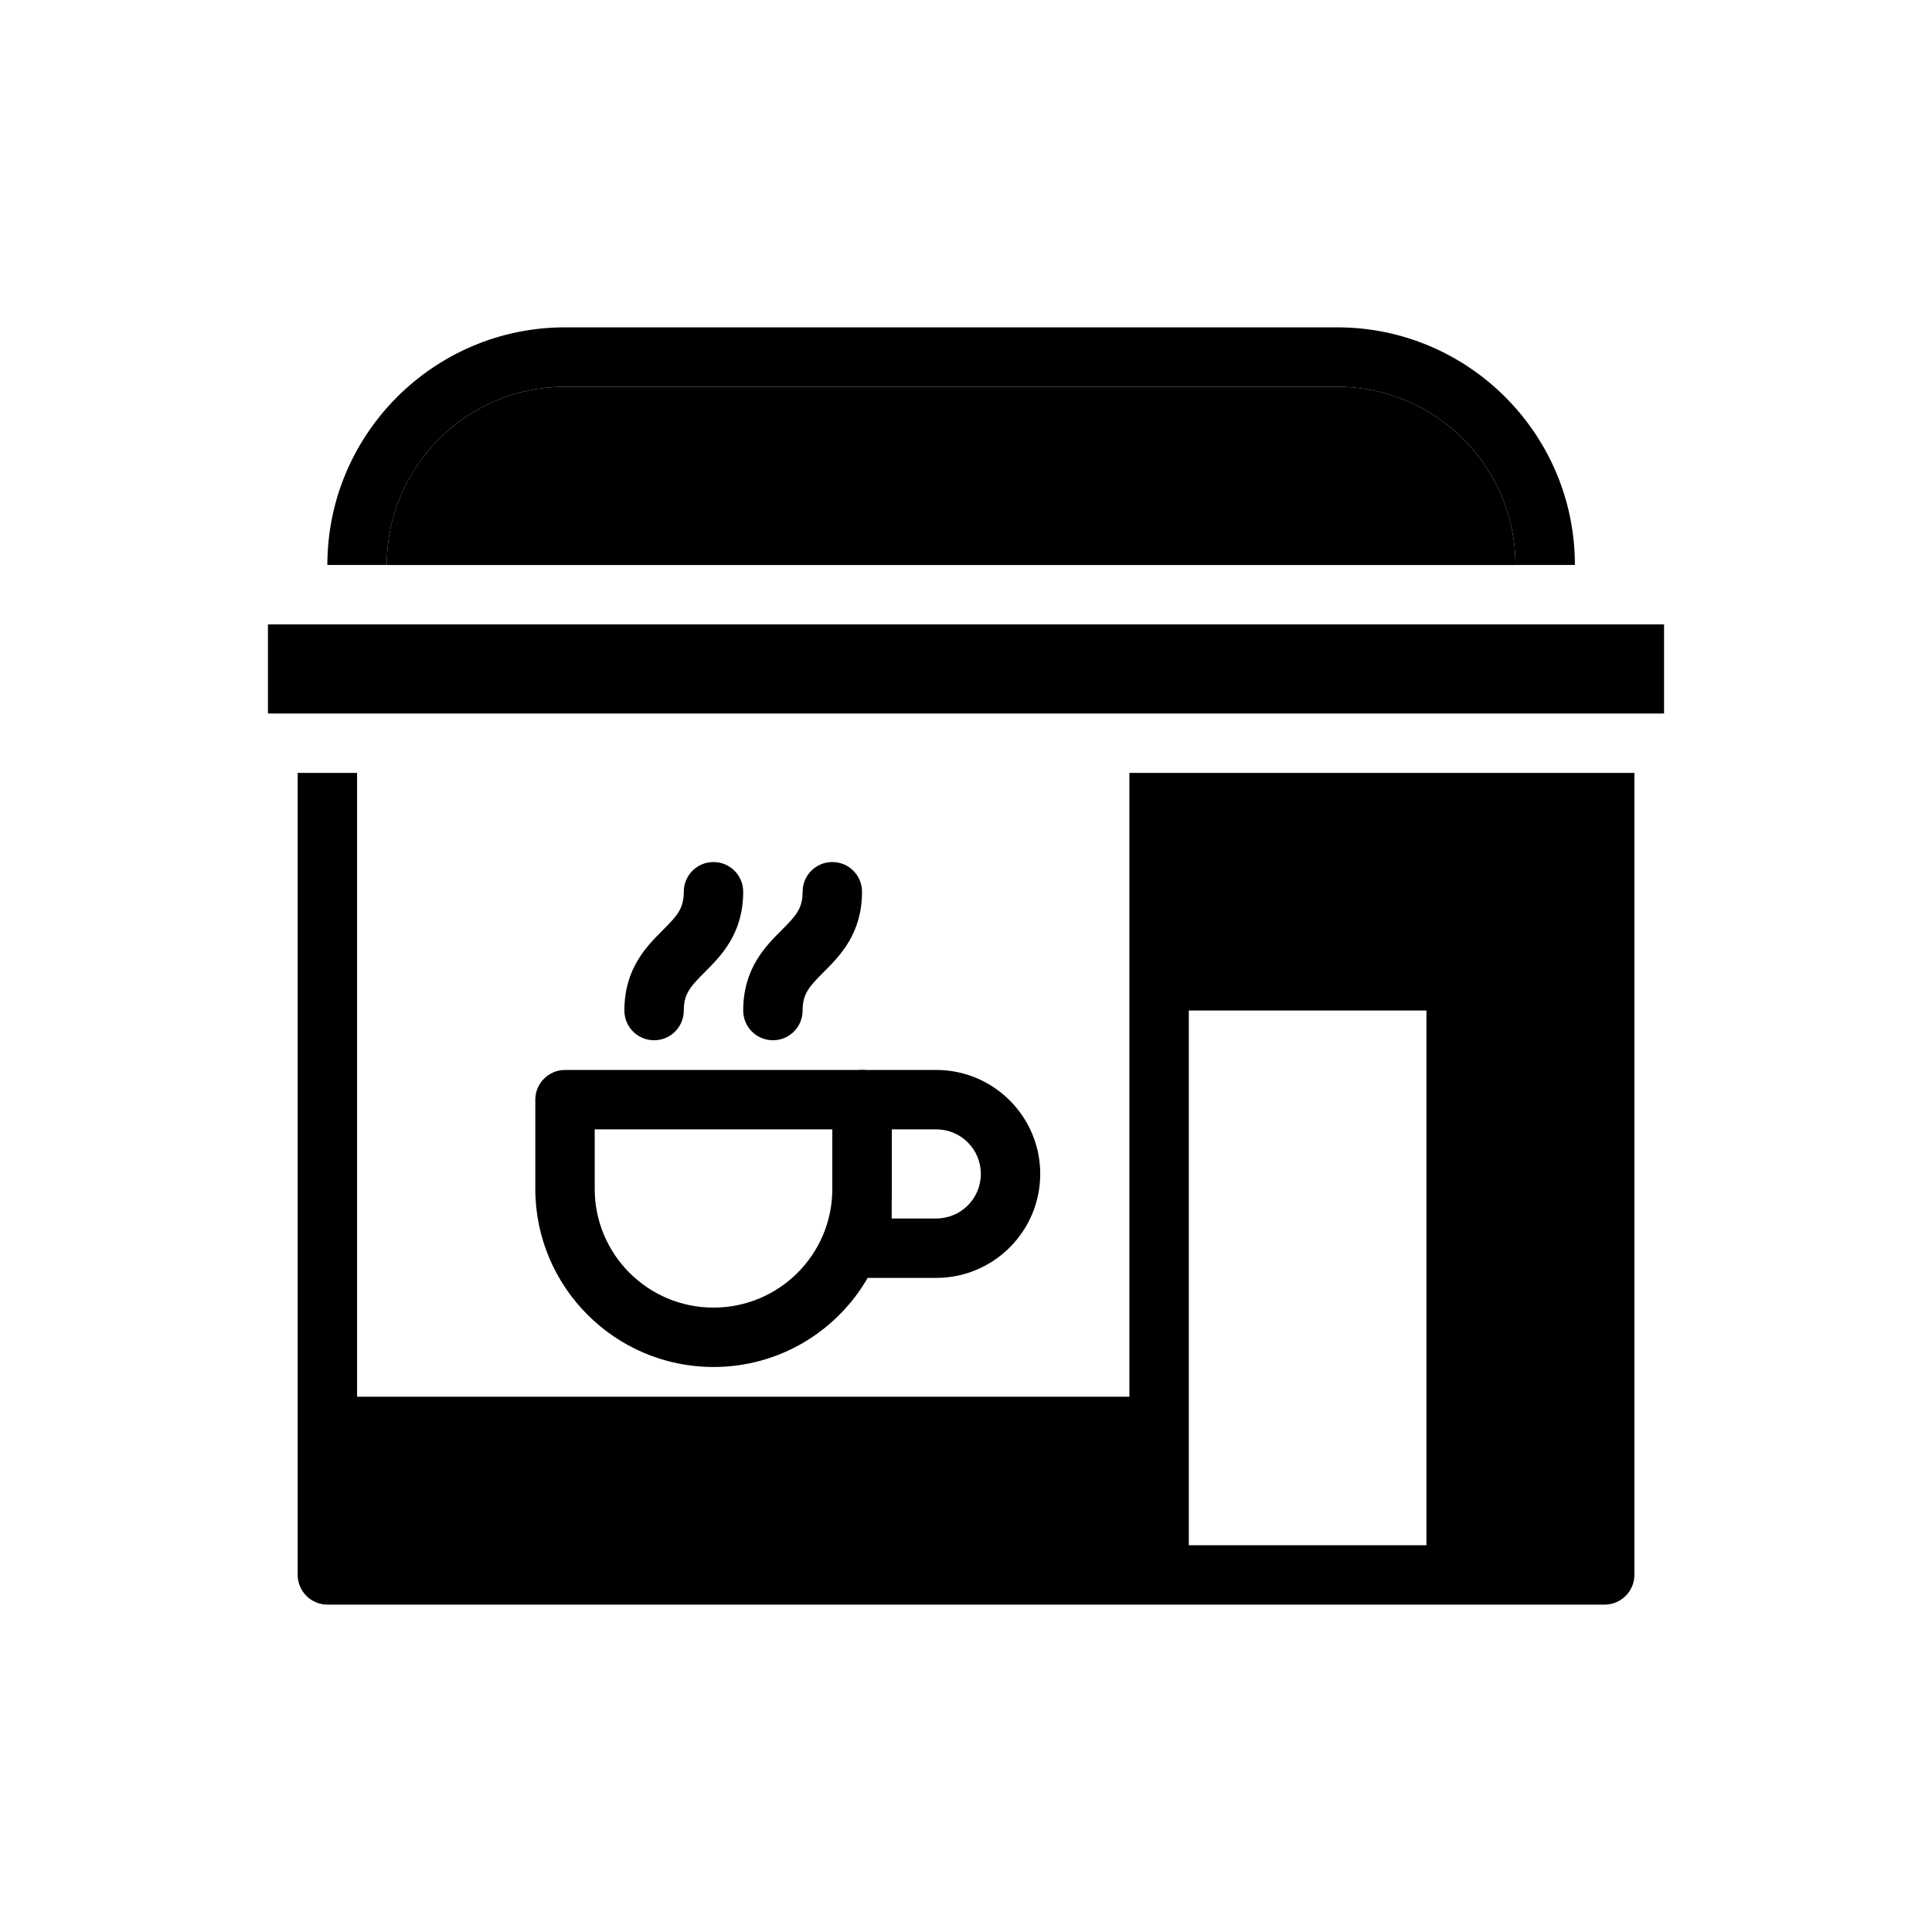 <?xml version="1.0" encoding="UTF-8"?>
<!-- Uploaded to: SVG Repo, www.svgrepo.com, Generator: SVG Repo Mixer Tools -->
<svg fill="#000000" width="800px" height="800px" version="1.1" viewBox="144 144 512 512" xmlns="http://www.w3.org/2000/svg">
 <g>
  <path d="m372.45 427.55h-78.719c-4.328 0-7.871 3.543-7.871 7.871v23.617c0 26.055 21.176 47.23 47.23 47.23 17.477 0 32.746-9.523 40.855-23.617 4.094-6.926 6.379-14.953 6.379-23.613v-23.617c0-4.328-3.543-7.871-7.875-7.871zm-39.359 62.977c-17.398 0-31.488-14.09-31.488-31.488v-15.742h62.977v15.742c0 17.398-14.09 31.488-31.488 31.488z"/>
  <path d="m392.12 427.55h-19.68c-4.328 0-7.871 3.543-7.871 7.871v39.359c0 4.328 3.543 7.871 7.871 7.871l19.68 0.004c15.191 0 27.551-12.359 27.551-27.551 0.004-15.195-12.355-27.555-27.551-27.555zm0 39.359h-11.809v-23.617h11.809c6.535 0 11.809 5.273 11.809 11.809 0 6.535-5.273 11.809-11.809 11.809z"/>
  <path d="m317.34 419.68c-4.352 0-7.871-3.519-7.871-7.871 0-11.133 5.883-17.012 10.18-21.309 3.856-3.863 5.562-5.754 5.562-10.18 0-4.352 3.519-7.871 7.871-7.871 4.352 0 7.871 3.519 7.871 7.871 0 11.133-5.883 17.012-10.18 21.309-3.856 3.859-5.562 5.75-5.562 10.176 0 4.352-3.519 7.875-7.871 7.875z"/>
  <path d="m348.83 419.68c-4.352 0-7.871-3.519-7.871-7.871 0-11.133 5.883-17.012 10.18-21.309 3.856-3.863 5.562-5.754 5.562-10.18 0-4.352 3.519-7.871 7.871-7.871 4.352 0 7.871 3.519 7.871 7.871 0 11.133-5.883 17.012-10.18 21.309-3.856 3.859-5.562 5.75-5.562 10.176 0 4.352-3.523 7.875-7.871 7.875z"/>
  <path d="m561.38 348.83h-118.08v165.31h-204.67v-165.31h-15.742v212.54c0 4.328 3.543 7.871 7.871 7.871h338.5c4.328 0 7.871-3.543 7.871-7.871v-212.54zm-39.359 204.67h-62.977v-141.7h62.977z"/>
  <path d="m215.01 309.47h369.98v23.617h-369.98z"/>
  <path d="m498.4 230.75h-204.67c-34.715 0-62.977 28.262-62.977 62.977h15.742c0-26.055 21.176-47.23 47.23-47.23h204.67c26.055 0 47.23 21.176 47.23 47.23h15.742c0.008-34.715-28.254-62.977-62.969-62.977z"/>
  <path d="m545.63 293.73h-299.14c0-26.055 21.176-47.23 47.23-47.23h204.67c26.059-0.004 47.234 21.172 47.234 47.23z"/>
 </g>
</svg>